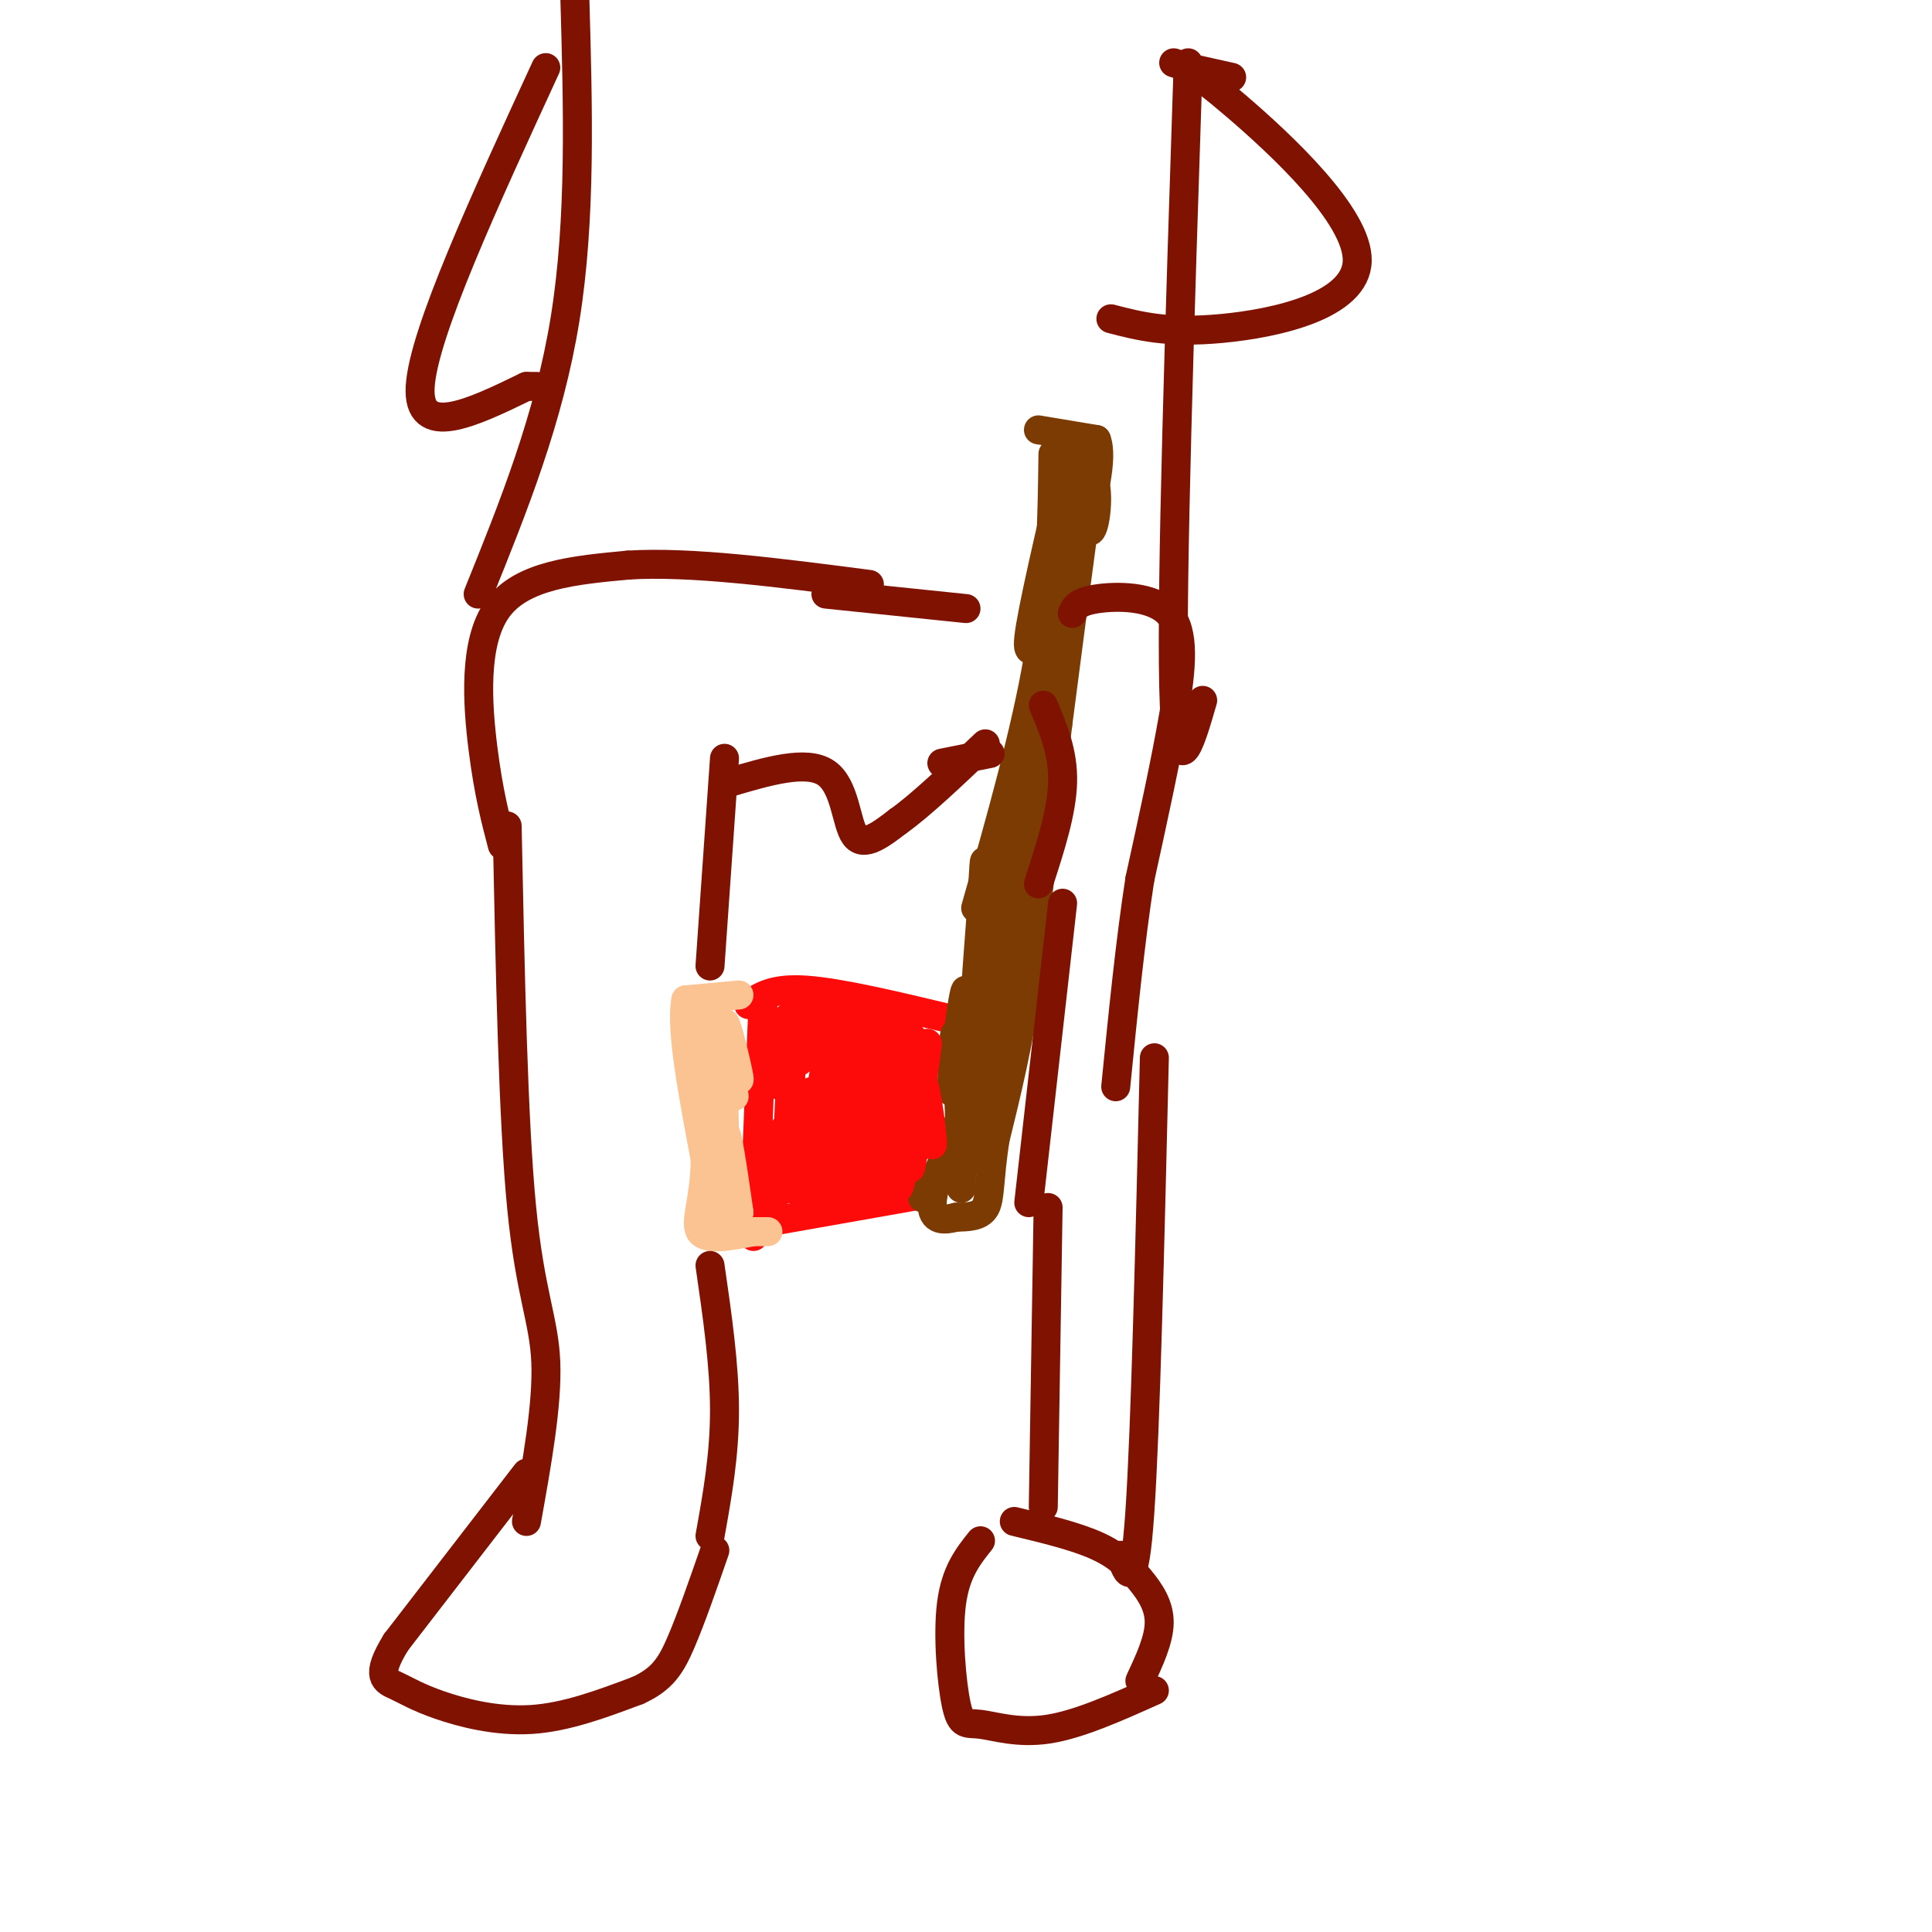 <svg viewBox='0 0 400 400' version='1.1' xmlns='http://www.w3.org/2000/svg' xmlns:xlink='http://www.w3.org/1999/xlink'><g fill='none' stroke='#FD0A0A' stroke-width='6' stroke-linecap='round' stroke-linejoin='round'><path d='M158,207c0.000,0.000 -2.000,49.000 -2,49'/><path d='M155,208c2.500,-1.750 5.000,-3.500 12,-3c7.000,0.500 18.500,3.250 30,6'/><path d='M159,253c0.000,0.000 34.000,-6.000 34,-6'/></g>
<g fill='none' stroke='#7C3B02' stroke-width='6' stroke-linecap='round' stroke-linejoin='round'><path d='M191,248c3.417,-5.583 6.833,-11.167 9,-22c2.167,-10.833 3.083,-26.917 4,-43'/><path d='M202,188c5.167,-18.167 10.333,-36.333 13,-52c2.667,-15.667 2.833,-28.833 3,-42'/><path d='M215,89c0.000,0.000 12.000,2.000 12,2'/><path d='M227,91c1.500,3.833 -0.750,12.417 -3,21'/><path d='M224,112c-1.333,9.833 -3.167,23.917 -5,38'/><path d='M219,150c-1.833,15.000 -3.917,33.500 -6,52'/><path d='M213,202c-2.167,14.333 -4.583,24.167 -7,34'/><path d='M206,236c-1.267,8.311 -0.933,12.089 -2,14c-1.067,1.911 -3.533,1.956 -6,2'/><path d='M198,252c-2.345,0.595 -5.208,1.083 -5,-3c0.208,-4.083 3.488,-12.738 5,-14c1.512,-1.262 1.256,4.869 1,11'/><path d='M199,246c-0.022,-5.400 -0.578,-24.400 -1,-30c-0.422,-5.600 -0.711,2.200 -1,10'/><path d='M197,226c0.544,-4.842 2.404,-21.947 3,-21c0.596,0.947 -0.070,19.947 1,20c1.070,0.053 3.877,-18.842 5,-23c1.123,-4.158 0.561,6.421 0,17'/><path d='M206,219c-0.376,6.767 -1.316,15.186 -1,9c0.316,-6.186 1.889,-26.975 2,-26c0.111,0.975 -1.238,23.715 -1,27c0.238,3.285 2.064,-12.885 3,-21c0.936,-8.115 0.982,-8.176 0,-3c-0.982,5.176 -2.991,15.588 -5,26'/><path d='M204,231c-0.781,8.116 -0.232,15.405 0,4c0.232,-11.405 0.148,-41.503 0,-52c-0.148,-10.497 -0.359,-1.391 -1,8c-0.641,9.391 -1.711,19.067 0,13c1.711,-6.067 6.203,-27.876 8,-36c1.797,-8.124 0.898,-2.562 0,3'/><path d='M211,171c-1.355,7.298 -4.741,24.044 -4,21c0.741,-3.044 5.611,-25.878 8,-33c2.389,-7.122 2.297,1.467 1,10c-1.297,8.533 -3.799,17.009 -4,14c-0.201,-3.009 1.900,-17.505 4,-32'/><path d='M216,151c-0.933,1.511 -5.267,21.289 -6,22c-0.733,0.711 2.133,-17.644 5,-36'/><path d='M215,137c-0.022,-5.067 -2.578,0.267 -2,-5c0.578,-5.267 4.289,-21.133 8,-37'/><path d='M221,95c1.978,-2.244 2.922,10.646 4,14c1.078,3.354 2.290,-2.828 2,-7c-0.290,-4.172 -2.083,-6.335 -3,-6c-0.917,0.335 -0.959,3.167 -1,6'/><path d='M223,102c-2.200,13.200 -7.200,43.200 -9,58c-1.800,14.800 -0.400,14.400 1,14'/><path d='M210,198c1.583,-6.333 3.167,-12.667 3,-9c-0.167,3.667 -2.083,17.333 -4,31'/></g>
<g fill='none' stroke='#FD0A0A' stroke-width='6' stroke-linecap='round' stroke-linejoin='round'><path d='M163,237c0.583,-11.000 1.167,-22.000 1,-24c-0.167,-2.000 -1.083,5.000 -2,12'/><path d='M162,225c0.265,-2.280 1.928,-13.980 2,-15c0.072,-1.020 -1.448,8.638 0,10c1.448,1.362 5.862,-5.573 7,-8c1.138,-2.427 -1.001,-0.346 -3,1c-1.999,1.346 -3.857,1.956 -3,2c0.857,0.044 4.428,-0.478 8,-1'/><path d='M173,214c-1.607,-0.702 -9.625,-1.958 -10,-3c-0.375,-1.042 6.893,-1.869 11,-1c4.107,0.869 5.054,3.435 6,6'/><path d='M180,216c-2.000,-0.476 -10.000,-4.667 -8,-4c2.000,0.667 14.000,6.190 18,7c4.000,0.810 0.000,-3.095 -4,-7'/><path d='M186,212c0.094,1.382 2.327,8.337 2,11c-0.327,2.663 -3.216,1.035 -4,-1c-0.784,-2.035 0.536,-4.476 2,-6c1.464,-1.524 3.073,-2.130 3,2c-0.073,4.130 -1.827,12.997 -2,12c-0.173,-0.997 1.236,-11.856 2,-14c0.764,-2.144 0.882,4.428 1,11'/><path d='M190,227c-0.301,6.193 -1.555,16.175 -1,12c0.555,-4.175 2.919,-22.509 3,-23c0.081,-0.491 -2.120,16.860 -3,23c-0.880,6.140 -0.440,1.070 0,-4'/><path d='M189,235c0.450,-5.649 1.574,-17.772 1,-14c-0.574,3.772 -2.847,23.439 -4,25c-1.153,1.561 -1.187,-14.982 -1,-21c0.187,-6.018 0.593,-1.509 1,3'/><path d='M186,228c-0.437,5.226 -2.029,16.790 -3,15c-0.971,-1.790 -1.322,-16.933 -2,-16c-0.678,0.933 -1.682,17.944 -1,18c0.682,0.056 3.052,-16.841 3,-20c-0.052,-3.159 -2.526,7.421 -5,18'/><path d='M178,243c0.002,-3.716 2.506,-22.005 2,-21c-0.506,1.005 -4.022,21.305 -5,20c-0.978,-1.305 0.583,-24.216 0,-25c-0.583,-0.784 -3.311,20.558 -5,29c-1.689,8.442 -2.340,3.983 -2,-2c0.340,-5.983 1.670,-13.492 3,-21'/><path d='M171,223c0.812,-5.935 1.340,-10.272 0,-3c-1.340,7.272 -4.550,26.153 -5,26c-0.450,-0.153 1.859,-19.340 2,-20c0.141,-0.660 -1.885,17.207 -3,20c-1.115,2.793 -1.319,-9.488 -2,-12c-0.681,-2.512 -1.841,4.744 -3,12'/><path d='M160,246c-0.563,4.377 -0.471,9.319 -1,6c-0.529,-3.319 -1.678,-14.900 -2,-15c-0.322,-0.100 0.182,11.281 1,12c0.818,0.719 1.948,-9.223 4,-11c2.052,-1.777 5.026,4.612 8,11'/><path d='M170,249c1.625,-0.978 1.687,-8.922 2,-8c0.313,0.922 0.877,10.711 2,9c1.123,-1.711 2.806,-14.923 4,-16c1.194,-1.077 1.898,9.979 3,9c1.102,-0.979 2.600,-13.994 4,-18c1.400,-4.006 2.700,0.997 4,6'/><path d='M189,231c0.833,3.371 0.914,8.798 1,6c0.086,-2.798 0.175,-13.822 1,-13c0.825,0.822 2.386,13.488 2,13c-0.386,-0.488 -2.719,-14.131 -4,-20c-1.281,-5.869 -1.509,-3.962 -3,-2c-1.491,1.962 -4.246,3.981 -7,6'/><path d='M179,221c-0.158,-2.170 2.947,-10.595 2,-8c-0.947,2.595 -5.944,16.211 -7,16c-1.056,-0.211 1.831,-14.249 0,-12c-1.831,2.249 -8.380,20.785 -11,27c-2.620,6.215 -1.310,0.107 0,-6'/></g>
<g fill='none' stroke='#FCC392' stroke-width='6' stroke-linecap='round' stroke-linejoin='round'><path d='M153,206c0.000,0.000 -11.000,1.000 -11,1'/><path d='M142,207c-1.167,5.667 1.417,19.333 4,33'/><path d='M146,240c-0.089,8.467 -2.311,13.133 -1,15c1.311,1.867 6.156,0.933 11,0'/><path d='M156,255c2.333,0.000 2.667,0.000 3,0'/><path d='M152,255c-1.089,-6.026 -2.179,-12.051 -3,-14c-0.821,-1.949 -1.375,0.179 -1,5c0.375,4.821 1.678,12.337 2,9c0.322,-3.337 -0.337,-17.525 0,-20c0.337,-2.475 1.668,6.762 3,16'/><path d='M153,251c-1.489,-6.222 -6.711,-29.778 -8,-37c-1.289,-7.222 1.356,1.889 4,11'/><path d='M149,225c0.389,-2.451 -0.639,-14.079 0,-13c0.639,1.079 2.944,14.867 3,15c0.056,0.133 -2.139,-13.387 -2,-15c0.139,-1.613 2.611,8.682 3,11c0.389,2.318 -1.306,-3.341 -3,-9'/><path d='M150,214c-0.500,1.833 -0.250,10.917 0,20'/></g>
<g fill='none' stroke='#7F1201' stroke-width='6' stroke-linecap='round' stroke-linejoin='round'><path d='M109,305c0.000,0.000 -27.000,35.000 -27,35'/><path d='M82,340c-4.490,7.278 -2.214,7.971 0,9c2.214,1.029 4.365,2.392 9,4c4.635,1.608 11.753,3.459 19,3c7.247,-0.459 14.624,-3.230 22,-6'/><path d='M132,350c5.111,-2.311 6.889,-5.089 9,-10c2.111,-4.911 4.556,-11.956 7,-19'/><path d='M203,319c-2.574,3.217 -5.148,6.434 -6,13c-0.852,6.566 0.019,16.482 1,21c0.981,4.518 2.072,3.640 5,4c2.928,0.360 7.694,1.960 14,1c6.306,-0.960 14.153,-4.480 22,-8'/><path d='M236,348c1.976,-4.232 3.952,-8.464 4,-12c0.048,-3.536 -1.833,-6.375 -4,-9c-2.167,-2.625 -4.619,-5.036 -9,-7c-4.381,-1.964 -10.690,-3.482 -17,-5'/><path d='M109,315c2.178,-12.133 4.356,-24.267 4,-33c-0.356,-8.733 -3.244,-14.067 -5,-32c-1.756,-17.933 -2.378,-48.467 -3,-79'/><path d='M147,318c1.500,-8.333 3.000,-16.667 3,-26c0.000,-9.333 -1.500,-19.667 -3,-30'/><path d='M147,200c0.000,0.000 3.000,-43.000 3,-43'/><path d='M216,312c0.000,0.000 1.000,-62.000 1,-62'/><path d='M232,322c1.417,4.083 2.833,8.167 4,-9c1.167,-17.167 2.083,-55.583 3,-94'/><path d='M213,249c0.000,0.000 7.000,-62.000 7,-62'/><path d='M151,162c7.978,-2.356 15.956,-4.711 20,-2c4.044,2.711 4.156,10.489 6,13c1.844,2.511 5.422,-0.244 9,-3'/><path d='M186,170c4.500,-3.167 11.250,-9.583 18,-16'/><path d='M215,183c2.417,-7.417 4.833,-14.833 5,-21c0.167,-6.167 -1.917,-11.083 -4,-16'/><path d='M195,158c0.000,0.000 10.000,-2.000 10,-2'/><path d='M104,175c-1.422,-5.422 -2.844,-10.844 -4,-20c-1.156,-9.156 -2.044,-22.044 3,-29c5.044,-6.956 16.022,-7.978 27,-9'/><path d='M130,117c12.833,-0.833 31.417,1.583 50,4'/><path d='M171,123c0.000,0.000 29.000,3.000 29,3'/><path d='M222,127c0.488,-1.185 0.976,-2.369 5,-3c4.024,-0.631 11.583,-0.708 15,3c3.417,3.708 2.690,11.202 1,21c-1.690,9.798 -4.345,21.899 -7,34'/><path d='M236,182c-2.000,12.833 -3.500,27.917 -5,43'/><path d='M99,123c7.333,-18.167 14.667,-36.333 18,-57c3.333,-20.667 2.667,-43.833 2,-67'/><path d='M249,145c-2.750,9.500 -5.500,19.000 -6,-3c-0.500,-22.000 1.250,-75.500 3,-129'/><path d='M113,14c-12.667,27.500 -25.333,55.000 -26,66c-0.667,11.000 10.667,5.500 22,0'/><path d='M109,80c3.667,0.000 1.833,0.000 0,0'/><path d='M255,16c0.000,0.000 -9.000,-2.000 -9,-2'/><path d='M243,13c1.970,0.613 3.940,1.226 13,9c9.060,7.774 25.208,22.708 25,32c-0.208,9.292 -16.774,12.940 -28,14c-11.226,1.060 -17.113,-0.470 -23,-2'/></g>
</svg>